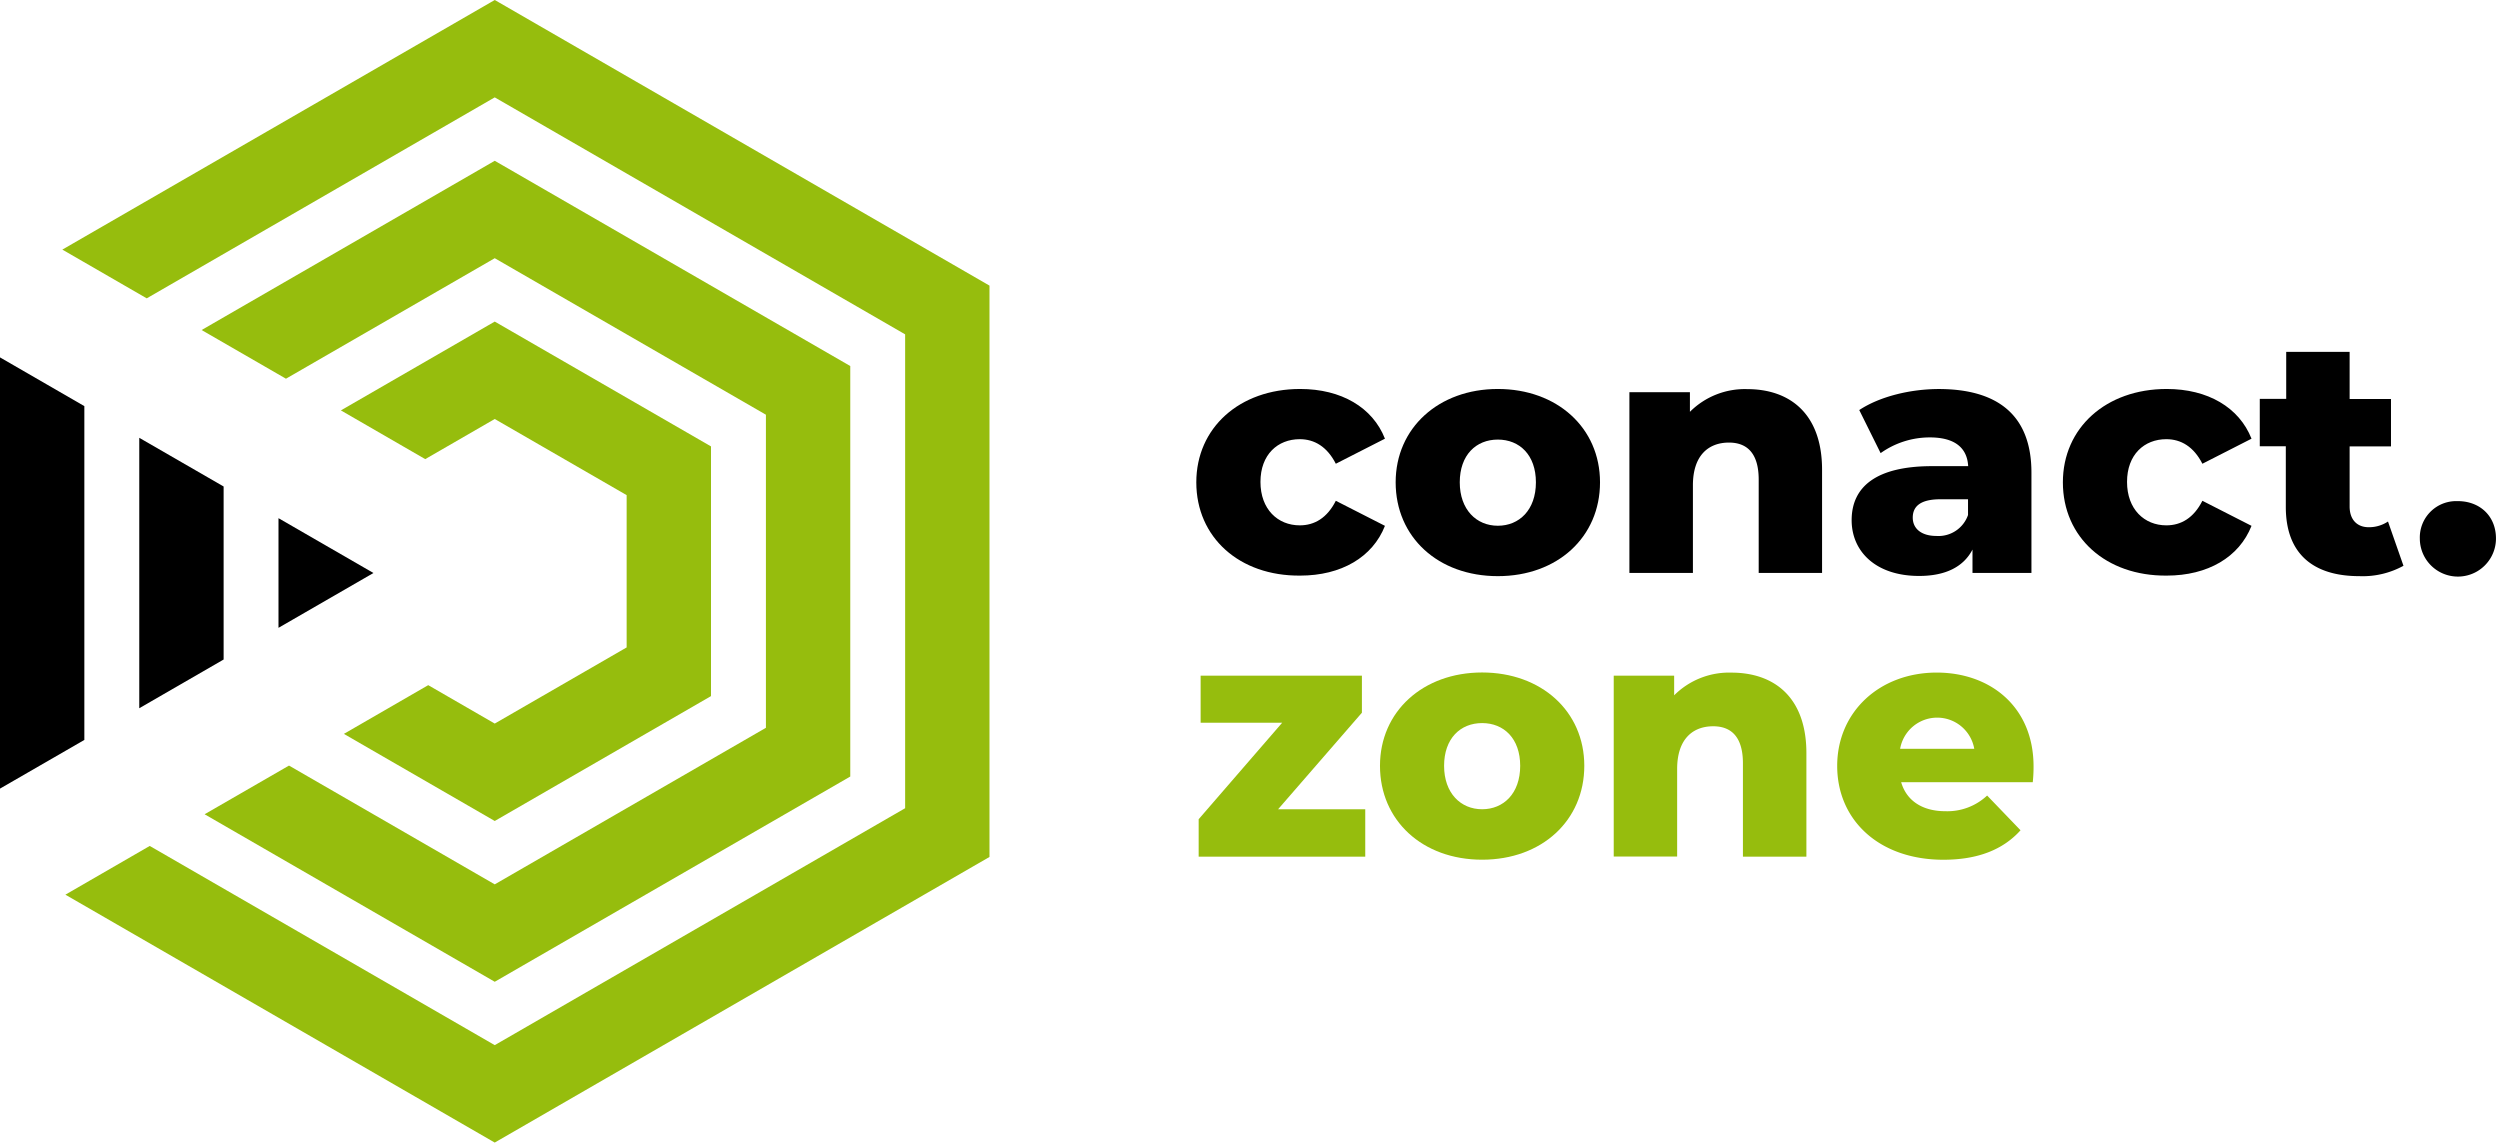 <svg id="ab4df987-4ffc-4f7f-8b80-ed5eb4952ad0" data-name="Ebene 1" xmlns="http://www.w3.org/2000/svg" width="508.9" height="232.58" viewBox="0 0 508.9 232.58"><defs><style>.ac44bafd-5e13-47b4-9472-2cfa906934ac{fill:#96bd0d;}</style></defs><path d="M243.52,98.18c0-11.08,8.77-19,21.14-19,8.36,0,14.75,3.74,17.26,10.12l-10,5.1c-1.77-3.47-4.35-5-7.34-5-4.49,0-8,3.13-8,8.7s3.53,8.84,8,8.84c3,0,5.57-1.5,7.34-5l10,5.1c-2.51,6.39-8.9,10.13-17.26,10.13C252.29,117.28,243.52,109.39,243.52,98.18Z"/><path d="M284.1,98.18c0-11.08,8.77-19,20.8-19s20.8,7.88,20.8,19-8.63,19.1-20.8,19.1S284.1,109.33,284.1,98.18Zm28.55,0c0-5.57-3.33-8.7-7.75-8.7s-7.75,3.13-7.75,8.7,3.4,8.84,7.75,8.84,7.75-3.2,7.75-8.84Z"/><path d="M370.9,95.63v21H358v-19c0-5.3-2.31-7.54-6.05-7.54-4.15,0-7.34,2.58-7.34,8.7v17.84H331.68V79.83H344v4a15.81,15.81,0,0,1,11.69-4.62C364.31,79.22,370.9,84.18,370.9,95.63Z"/><path d="M413.52,96.21v20.42h-12v-4.76c-1.83,3.53-5.5,5.37-10.87,5.37-8.84,0-13.73-5-13.73-11.35,0-6.8,5-11,16.38-11h7.34c-.21-3.74-2.72-5.85-7.82-5.85a17.23,17.23,0,0,0-10,3.2l-4.35-8.77c4.22-2.79,10.47-4.28,16.25-4.28C406.66,79.22,413.52,84.52,413.52,96.21Zm-12.91,8.63v-3.21H395c-4.14,0-5.64,1.49-5.64,3.74s1.77,3.73,4.83,3.73A6.37,6.37,0,0,0,400.61,104.84Z"/><path d="M419.92,98.18c0-11.08,8.77-19,21.14-19,8.35,0,14.74,3.74,17.26,10.12l-10,5.1c-1.77-3.47-4.35-5-7.34-5-4.49,0-8,3.13-8,8.7s3.53,8.84,8,8.84c3,0,5.57-1.5,7.34-5l10,5.1c-2.52,6.39-8.91,10.13-17.26,10.13C428.69,117.28,419.92,109.39,419.92,98.18Z"/><path d="M489.25,115.17a17.21,17.21,0,0,1-9,2.11c-9.45,0-14.95-4.62-14.95-14.07V90.84H460V81.19h5.38V71.63h12.91v9.59h8.42v9.65h-8.42V103.1c0,2.72,1.56,4.22,3.87,4.22a7,7,0,0,0,3.94-1.16Z"/><path d="M492.58,109.63a7.4,7.4,0,0,1,7.16-7.62h.59c4.42,0,7.75,3,7.75,7.61a7.75,7.75,0,1,1-15.5,0Z"/><path class="ac44bafd-5e13-47b4-9472-2cfa906934ac" d="M277.91,164.73v9.65H244v-7.62l17-19.64H244.4v-9.58h32.83v7.54l-17.06,19.65Z"/><path class="ac44bafd-5e13-47b4-9472-2cfa906934ac" d="M280.91,155.89c0-11.08,8.76-19,20.79-19s20.8,7.88,20.8,19S313.87,175,301.7,175,280.91,167,280.91,155.89Zm28.54,0c0-5.57-3.33-8.7-7.75-8.7s-7.74,3.13-7.74,8.7,3.39,8.84,7.74,8.84S309.45,161.53,309.45,155.89Z"/><path class="ac44bafd-5e13-47b4-9472-2cfa906934ac" d="M367.71,153.31v21.07H354.79v-19c0-5.3-2.31-7.54-6.05-7.54-4.14,0-7.34,2.58-7.34,8.7v17.81H328.49V137.54h12.3v4a15.81,15.81,0,0,1,11.69-4.62C361.11,136.93,367.71,141.89,367.71,153.31Z"/><path class="ac44bafd-5e13-47b4-9472-2cfa906934ac" d="M413.79,159.22H387c1.08,3.74,4.28,5.91,9,5.91a11.83,11.83,0,0,0,8.5-3.19l6.8,7.07c-3.54,3.94-8.7,6-15.7,6-13.12,0-21.62-8.09-21.62-19.1s8.64-19,20.26-19c10.87,0,19.71,6.93,19.71,19.1A29.25,29.25,0,0,1,413.79,159.22Zm-27-6.8h15.09a7.66,7.66,0,0,0-15.09,0Z"/><polygon points="0 160.53 17.17 150.62 17.17 82.67 0 72.75 0 160.53"/><polygon points="28.35 144.17 45.52 134.25 45.52 99.03 28.35 89.12 28.35 144.17"/><polygon points="56.69 105.48 56.69 127.8 76.02 116.64 56.69 105.48"/><polygon class="ac44bafd-5e13-47b4-9472-2cfa906934ac" points="101.46 0.43 100.71 0 12.69 50.81 29.87 60.73 100.71 19.82 184.25 68.06 184.25 164.52 100.71 212.75 30.48 172.2 13.31 182.12 99.96 232.15 100.71 232.58 201.42 174.44 201.42 58.14 101.46 0.43"/><polygon class="ac44bafd-5e13-47b4-9472-2cfa906934ac" points="100.71 32.73 41.04 67.18 58.21 77.09 100.71 52.56 155.91 84.42 155.91 148.15 100.71 180.02 58.83 155.84 41.65 165.75 100.71 199.85 173.08 158.07 173.08 74.51 100.71 32.73"/><polygon class="ac44bafd-5e13-47b4-9472-2cfa906934ac" points="100.71 65.46 69.39 83.54 86.56 93.46 100.71 85.29 127.56 100.79 127.56 131.79 100.71 147.29 87.17 139.47 70 149.39 100.71 167.12 144.73 141.7 144.73 90.87 100.71 65.46"/></svg>
